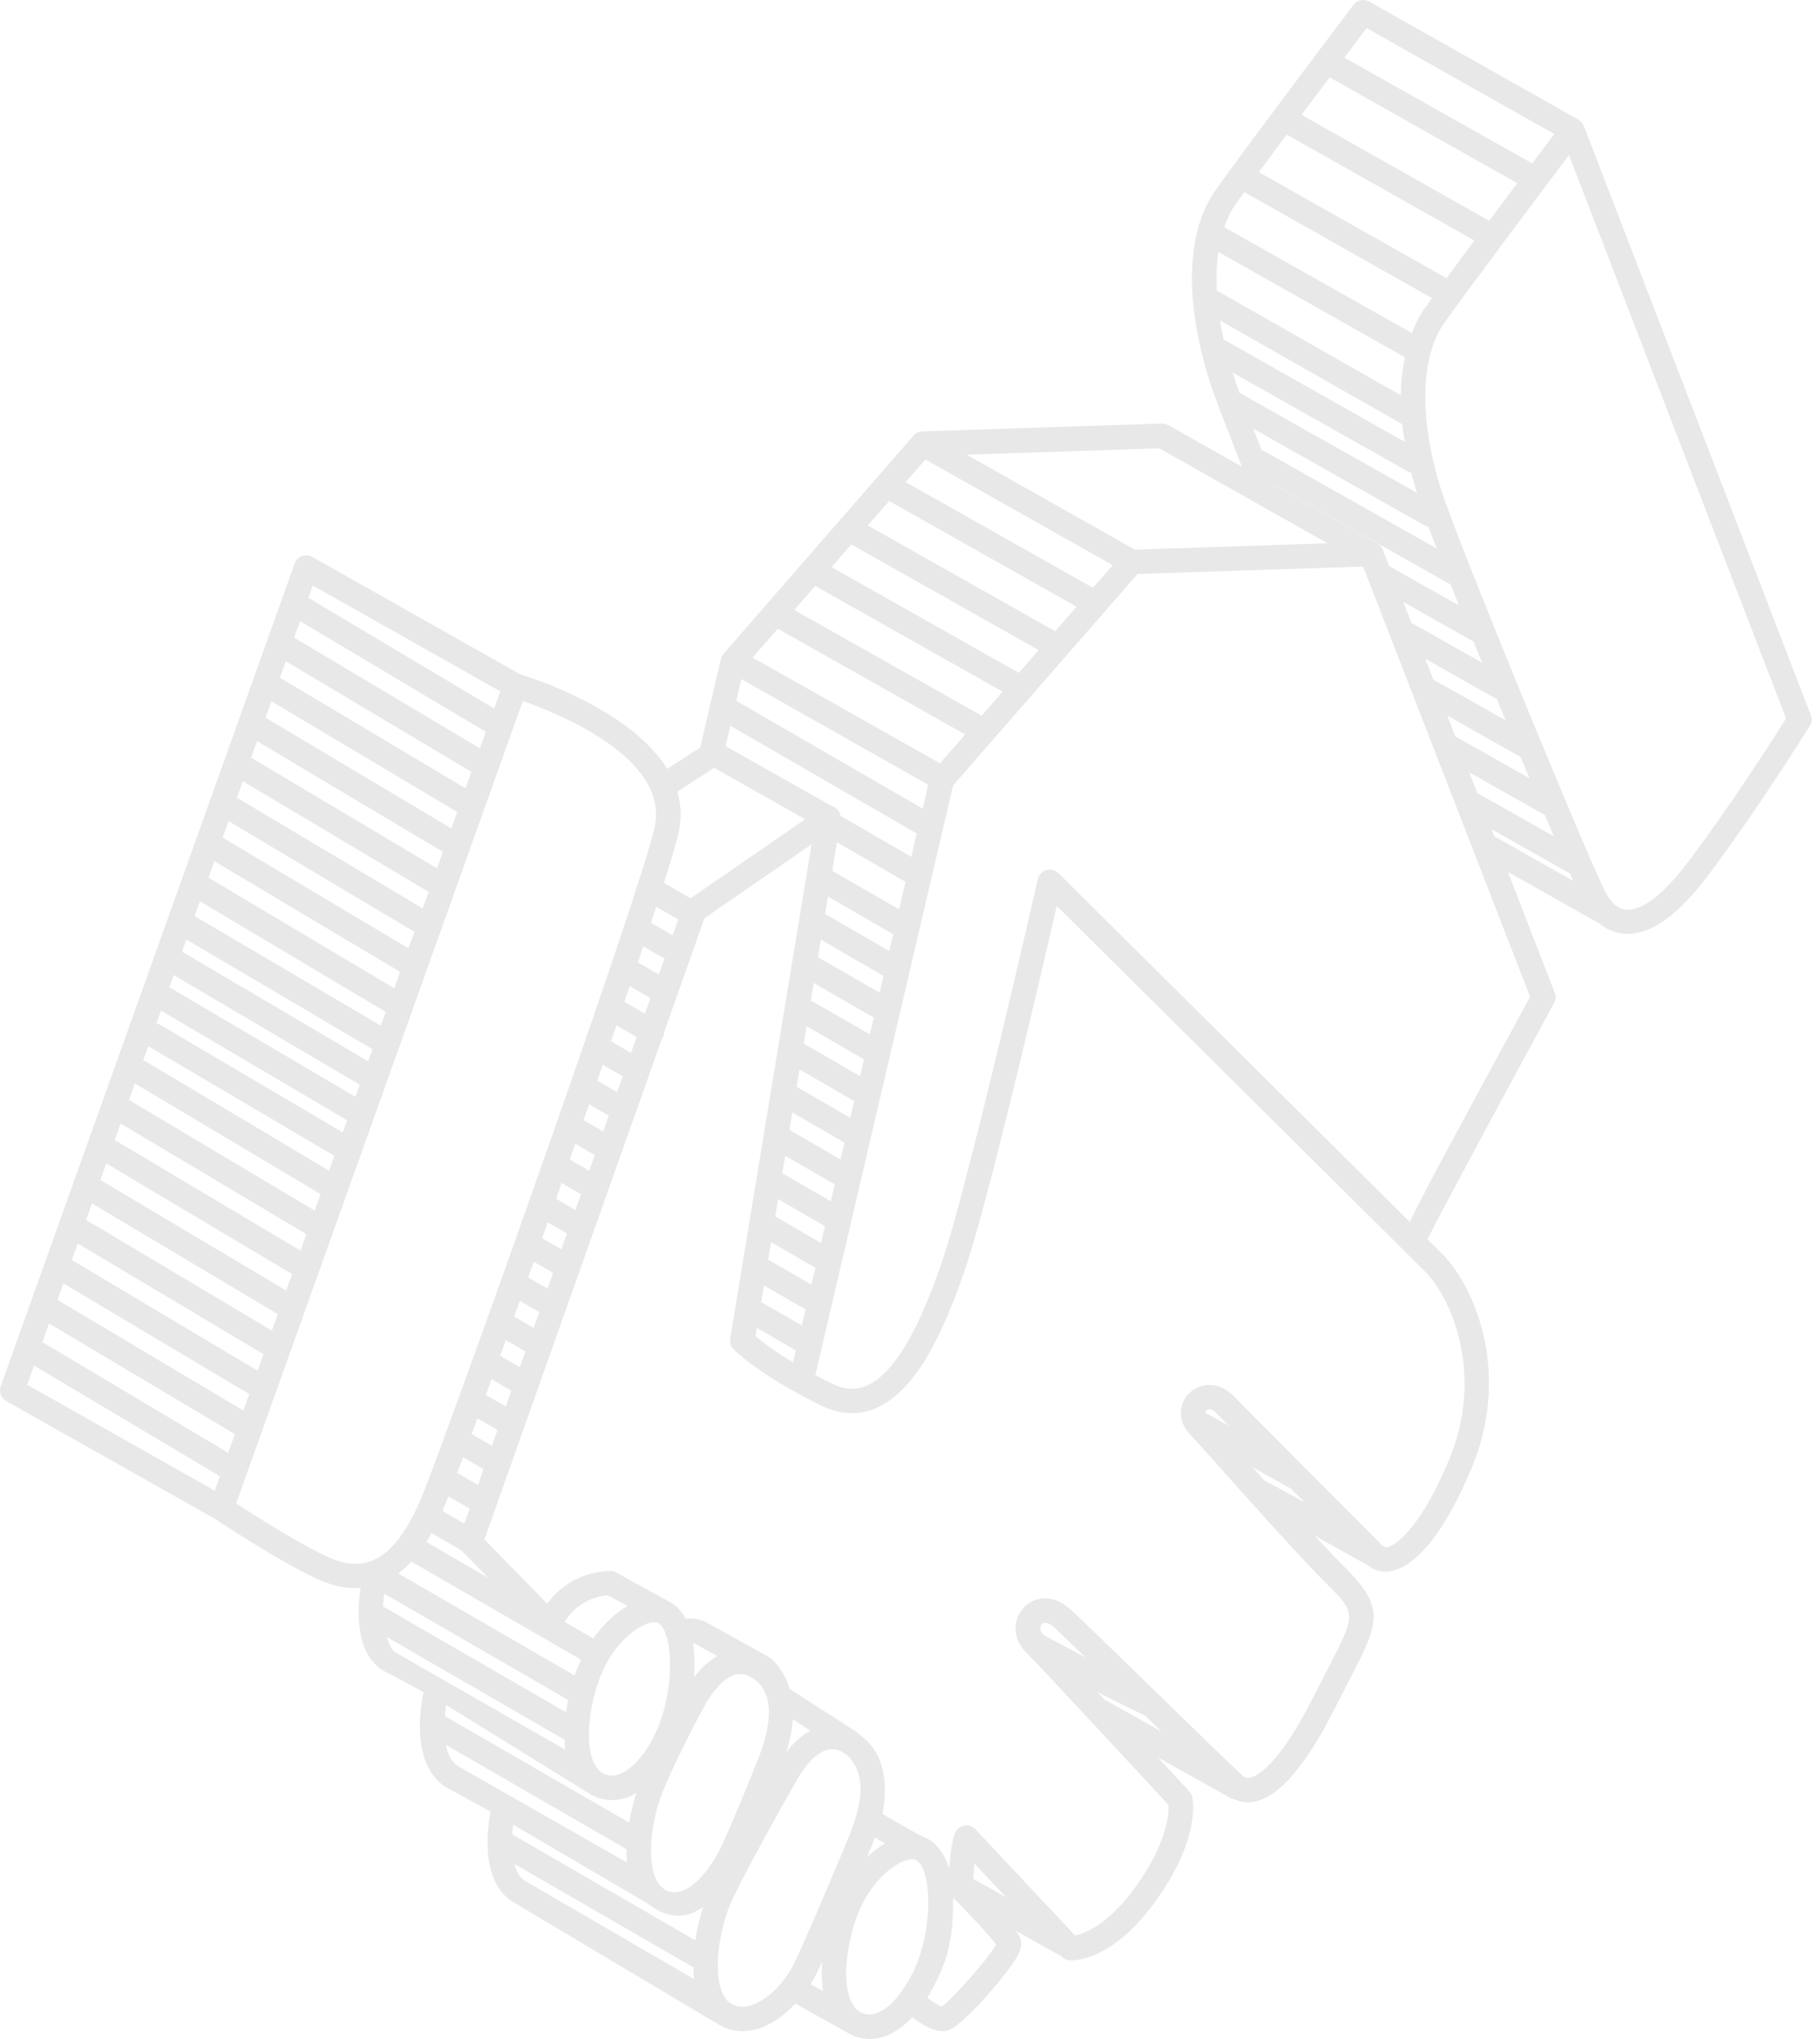 <svg width="125" height="140" viewBox="0 0 125 140" fill="none" xmlns="http://www.w3.org/2000/svg">
<path d="M124.38 49.13L108.78 8.65C108.75 8.58 108.71 8.51 108.67 8.45C108.66 8.44 108.65 8.43 108.65 8.42C108.59 8.35 108.52 8.29 108.45 8.25C108.44 8.24 108.43 8.23 108.42 8.22L94.04 0.11C93.67 -0.1 93.21 2.58684e-05 92.96 0.33C92.88 0.43 85.38 10.37 83.46 13.1C81.73 15.55 81.42 19.48 82.47 23.95C82.48 24.02 82.49 24.08 82.51 24.14C82.74 25.08 83.01 26.03 83.36 27.01C83.69 27.93 84.6 30.27 85.29 32.04L80.24 29.19C80.1 29.11 79.95 29.08 79.8 29.08L63.35 29.62C63.12 29.63 62.9 29.73 62.74 29.91L49.7 44.88C49.61 44.98 49.55 45.11 49.51 45.24L48.09 51.33L45.82 52.79C43.34 48.75 36.66 46.58 35.73 46.3L21.45 38.24C21.23 38.12 20.97 38.1 20.74 38.18C20.51 38.27 20.33 38.45 20.24 38.68L0.05 95.18C-0.09 95.57 0.07 96 0.43 96.2L14.77 104.29C15.12 104.52 19.17 107.21 21.79 108.41C22.71 108.84 23.6 109.05 24.44 109.05C24.55 109.05 24.65 109.03 24.76 109.02C24.51 110.75 24.45 113.51 26.28 114.68C26.45 114.79 26.61 114.87 26.71 114.9L29.09 116.18C28.58 118.66 28.73 121.5 30.61 122.7L33.32 124.18L33.69 124.39C33.15 127.33 33.68 129.61 35.18 130.56C35.18 130.56 49.22 138.92 49.3 138.97C49.82 139.3 50.39 139.46 50.99 139.46C51.31 139.46 51.65 139.41 51.98 139.32C52.9 139.06 53.83 138.43 54.63 137.57L58.15 139.54H58.16C58.65 139.84 59.18 140 59.72 140C60.02 140 60.33 139.95 60.64 139.86C61.34 139.64 62.03 139.17 62.66 138.51C63.29 138.99 64.06 139.46 64.74 139.46C64.86 139.46 64.98 139.44 65.1 139.41C66.14 139.11 69.24 135.48 69.88 134.3C70.05 133.99 70.22 133.58 70.09 133.15C70.05 133 69.92 132.8 69.76 132.57L72.89 134.32L72.9 134.33C73.04 134.48 73.23 134.57 73.44 134.59C73.73 134.62 76.4 134.71 79.45 130.42C82.44 126.2 81.94 123.64 81.88 123.37C81.85 123.23 81.78 123.1 81.68 122.99C81.57 122.87 80.71 121.95 79.54 120.68L84.56 123.48C84.63 123.52 84.71 123.52 84.79 123.54C85.21 123.74 85.68 123.8 86.17 123.7C87.85 123.37 89.69 121.23 91.65 117.35C92.01 116.65 92.33 116.03 92.61 115.47C94.71 111.42 95.21 110.46 92.36 107.61C91.78 107.03 91.06 106.27 90.29 105.44L93.99 107.5C94.24 107.71 94.52 107.83 94.84 107.88C94.87 107.88 94.91 107.91 94.94 107.91C94.95 107.91 94.97 107.91 94.98 107.9C95.16 107.91 95.35 107.91 95.55 107.87C97.35 107.52 99.3 105.03 101.05 100.86C103.76 94.41 101.4 88.55 99.13 86.17L98.04 85.09C99.07 83.03 103.63 74.58 106.74 68.86C106.86 68.64 106.87 68.39 106.78 68.16L103.56 59.86L109.86 63.42C110.35 63.82 110.92 64.06 111.54 64.11C111.62 64.12 111.7 64.12 111.79 64.12C113.46 64.12 115.32 62.77 117.32 60.1C120.97 55.23 124.26 49.89 124.3 49.84C124.45 49.65 124.47 49.37 124.38 49.13ZM93.86 1.93L106.75 9.2C106.38 9.69 105.85 10.4 105.23 11.22L92.34 3.96C92.97 3.11 93.51 2.39 93.86 1.93ZM100.91 53.03L106.1 55.96C106.32 56.47 106.52 56.96 106.72 57.42L101.46 54.45L100.91 53.03ZM99.95 50.56L99.4 49.13L104.44 51.98C104.64 52.47 104.85 52.96 105.05 53.44L99.95 50.56ZM98.44 46.66L97.89 45.23L102.81 48.01C103.01 48.49 103.21 48.98 103.41 49.46L98.44 46.66ZM96.93 42.76L96.38 41.33L101.21 44.06C101.4 44.54 101.6 45.02 101.79 45.5L96.93 42.76ZM86.65 30.91C86.46 30.43 86.27 29.93 86.07 29.43L97.83 36.07C97.91 36.12 98 36.12 98.09 36.14C98.26 36.6 98.45 37.1 98.67 37.66L86.82 30.97C86.76 30.94 86.71 30.93 86.65 30.91ZM96.21 27.14L83.57 19.95C83.52 19 83.56 18.12 83.68 17.3L96.49 24.53C96.33 25.34 96.22 26.2 96.21 27.14ZM96.31 29.13C96.35 29.53 96.42 29.94 96.48 30.34L84.04 23.31C83.94 22.86 83.86 22.43 83.79 22L96.31 29.13ZM85.13 26.97C85.06 26.77 84.99 26.59 84.94 26.45C84.84 26.16 84.76 25.88 84.67 25.59L96.78 32.42C96.83 32.45 96.88 32.44 96.93 32.46C97.04 32.92 97.18 33.38 97.32 33.84L85.13 26.97ZM97.82 21.21C97.47 21.7 97.21 22.27 96.97 22.87L84.09 15.6C84.29 15.04 84.52 14.51 84.83 14.07C85 13.83 85.22 13.53 85.46 13.19L98.35 20.47C98.15 20.75 97.97 21 97.82 21.21ZM99.35 19.1L86.46 11.82C87.04 11.04 87.69 10.16 88.37 9.24L101.26 16.51C100.58 17.43 99.93 18.32 99.35 19.1ZM102.28 15.16L89.39 7.88C90.05 7 90.71 6.12 91.32 5.31L104.21 12.58C103.59 13.4 102.93 14.28 102.28 15.16ZM87.6 33.34L99.53 40.08C99.56 40.1 99.59 40.09 99.62 40.1C99.81 40.57 100 41.06 100.2 41.57L95.41 38.87L94.97 37.74C94.9 37.55 94.77 37.41 94.61 37.32C94.61 37.32 94.61 37.32 94.6 37.31L87.61 33.36C87.61 33.36 87.61 33.35 87.6 33.34ZM91.17 37.3L77.95 37.74L66.39 31.22L79.62 30.78L91.17 37.3ZM51.89 91.74L51.98 91.17L54.66 92.72L54.47 93.54C53.1 92.72 52.28 92.08 51.89 91.74ZM63.75 53.88L63.37 55.52L50.57 48.12L50.92 46.63L63.75 53.88ZM50.16 49.83L62.96 57.23L62.59 58.83L57.73 56.02C57.69 55.79 57.56 55.57 57.35 55.44C57.28 55.39 57.2 55.36 57.12 55.34L49.83 51.23L50.16 49.83ZM58.4 76.75L54.71 74.62L54.91 73.43L58.67 75.6L58.4 76.75ZM57.73 79.61L54.22 77.58L54.42 76.38L58 78.46L57.73 79.61ZM57.06 82.48L53.73 80.56L53.93 79.36L57.33 81.32L57.06 82.48ZM52.47 88.26L55.33 89.91L55.07 91.01L52.28 89.4L52.47 88.26ZM52.76 86.49L52.96 85.29L56 87.05L55.73 88.2L52.76 86.49ZM56.39 85.34L53.24 83.52L53.44 82.33L56.66 84.19L56.39 85.34ZM55.2 71.65L55.4 70.46L59.34 72.74L59.07 73.89L55.2 71.65ZM55.69 68.69L55.89 67.49L60.01 69.87L59.74 71.02L55.69 68.69ZM56.18 65.72L56.38 64.52L60.68 67.01L60.41 68.16L56.18 65.72ZM56.67 62.75L56.87 61.56L61.35 64.15L61.08 65.3L56.67 62.75ZM57.16 59.79L57.48 57.83L62.19 60.55L61.75 62.44L57.16 59.79ZM64.56 52.41L51.69 45.15L53.42 43.17L66.29 50.43L64.56 52.41ZM67.42 49.14L54.55 41.88L55.99 40.23L68.86 47.49L67.42 49.14ZM69.98 46.2L57.11 38.94L58.47 37.38L71.34 44.64L69.98 46.2ZM72.47 43.34L59.6 36.08L61.07 34.4L73.94 41.66L72.47 43.34ZM75.07 40.36L62.2 33.1L63.56 31.55L76.43 38.81L75.07 40.36ZM49.04 52.72L55.3 56.25L47.43 61.68L45.6 60.62C46.12 58.97 46.48 57.74 46.62 57.12C46.83 56.13 46.77 55.21 46.52 54.36L49.04 52.72ZM60.09 126.16C60.31 126.29 60.54 126.42 60.79 126.57C60.39 126.8 59.97 127.12 59.55 127.51C59.76 127 59.92 126.63 59.96 126.52C60.01 126.39 60.05 126.28 60.09 126.16ZM30.64 117.07C30.64 117.07 40.3 123.04 40.43 123.12C40.93 123.44 41.47 123.6 42.03 123.6C42.33 123.6 42.63 123.55 42.94 123.46C43.2 123.38 43.45 123.25 43.71 123.11C43.51 123.73 43.33 124.42 43.21 125.14L30.56 117.83C30.57 117.57 30.6 117.32 30.64 117.07ZM26.31 110.3C26.32 110.02 26.35 109.72 26.39 109.42L39.02 116.72C38.96 117 38.92 117.28 38.88 117.57L26.31 110.3ZM46.2 64.22L44.71 63.36C44.83 62.98 44.96 62.61 45.07 62.26L46.59 63.14L46.2 64.22ZM45.25 66.91L43.81 66.08C43.94 65.71 44.06 65.34 44.18 64.98L45.64 65.82L45.25 66.91ZM44.29 69.6L42.88 68.79C43 68.42 43.13 68.07 43.25 67.71L44.67 68.53L44.29 69.6ZM43.34 72.29L41.96 71.49C42.09 71.12 42.21 70.76 42.34 70.4L43.73 71.2L43.34 72.29ZM42.38 74.99L41.02 74.2C41.15 73.83 41.27 73.47 41.4 73.11L42.77 73.9L42.38 74.99ZM41.43 77.69L40.08 76.91C40.21 76.55 40.33 76.18 40.46 75.82L41.81 76.6L41.43 77.69ZM40.47 80.39L39.13 79.62C39.26 79.26 39.38 78.89 39.51 78.53L40.85 79.31L40.47 80.39ZM39.52 83.08L38.19 82.31C38.32 81.95 38.45 81.59 38.57 81.22L39.9 82L39.52 83.08ZM38.56 85.78L37.23 85.01C37.36 84.65 37.49 84.29 37.61 83.92L38.94 84.69L38.56 85.78ZM37.61 88.48L36.27 87.71C36.4 87.35 36.53 86.99 36.66 86.63L37.99 87.4L37.61 88.48ZM36.65 91.18L35.31 90.4C35.44 90.04 35.57 89.68 35.7 89.32L37.04 90.09L36.65 91.18ZM35.7 93.87L34.35 93.09C34.48 92.73 34.61 92.38 34.74 92.01L36.09 92.79L35.7 93.87ZM34.74 96.57L33.37 95.78C33.5 95.43 33.63 95.07 33.76 94.7L35.12 95.49L34.74 96.57ZM33.78 99.27L32.39 98.46C32.52 98.11 32.65 97.75 32.79 97.38L34.17 98.18L33.78 99.27ZM32.83 101.96L31.4 101.13C31.52 100.8 31.66 100.44 31.8 100.05L33.21 100.87L32.83 101.96ZM31.89 104.61L30.38 103.74C30.48 103.52 30.57 103.3 30.67 103.07C30.71 102.97 30.76 102.85 30.8 102.74L32.26 103.59L31.89 104.61ZM28.25 107.22L39.91 113.96C39.82 114.15 39.73 114.34 39.65 114.54C39.59 114.7 39.53 114.87 39.47 115.04L27.36 108.04C27.67 107.81 27.97 107.53 28.25 107.22ZM44.95 111.38C45.05 111.38 45.12 111.4 45.17 111.42C45.36 111.51 45.52 111.72 45.65 112C45.68 112.08 45.71 112.16 45.73 112.26C45.74 112.34 45.79 112.42 45.82 112.49C46.21 113.96 46.05 116.6 45.13 118.75C44.45 120.34 43.39 121.56 42.44 121.85C42.04 121.97 41.69 121.93 41.33 121.7C40.08 120.9 40.27 117.61 41.22 115.15C42.03 113.06 43.42 111.89 44.36 111.52C44.6 111.41 44.8 111.38 44.95 111.38ZM45.5 123.06C46.17 121.33 48.18 117.45 48.52 116.89C48.99 116.11 49.86 114.94 50.85 114.94C51.04 114.94 51.23 114.98 51.43 115.08C53.43 116.05 52.89 118.69 52.08 120.74C51.61 121.94 50.22 125.37 49.52 126.82C48.74 128.43 47.67 129.6 46.73 129.87C46.33 129.98 45.97 129.93 45.6 129.7C44.34 128.88 44.53 125.54 45.5 123.06ZM54.45 118.05C54.83 118.3 55.25 118.57 55.66 118.83C55.13 119.11 54.57 119.57 54 120.3C54.27 119.45 54.41 118.71 54.45 118.05ZM47.66 115.17C47.72 114.35 47.7 113.55 47.59 112.82C47.65 112.83 47.71 112.84 47.77 112.88C48.06 113.05 48.64 113.36 49.28 113.71C48.76 113.99 48.21 114.45 47.66 115.17ZM40.75 112.5L38.78 111.36C39.15 110.76 40.03 109.7 41.74 109.53L43.1 110.27C42.32 110.72 41.48 111.45 40.75 112.5ZM29.28 105.87C29.4 105.67 29.53 105.47 29.64 105.26L31.71 106.46C31.71 106.47 31.72 106.47 31.72 106.48L33.54 108.34L29.28 105.87ZM3.37 90.87L16.13 98.47L15.67 99.75L2.91 92.15L3.37 90.87ZM4.36 88.12L17.12 95.72L16.72 96.85L3.98 89.27C3.97 89.26 3.96 89.26 3.95 89.26L4.36 88.12ZM5.34 85.38L18.1 92.98L17.69 94.11L4.98 86.54C4.96 86.53 4.94 86.53 4.93 86.52L5.34 85.38ZM6.32 82.63L19.08 90.23L18.67 91.36L5.98 83.8C5.96 83.79 5.93 83.79 5.91 83.77L6.32 82.63ZM7.3 79.88L20.06 87.48L19.65 88.61L6.98 81.07C6.95 81.05 6.92 81.05 6.89 81.04L7.3 79.88ZM8.28 77.14L21.04 84.74L20.64 85.87L7.99 78.34C7.95 78.32 7.91 78.31 7.87 78.3L8.28 77.14ZM9.26 74.39L22.02 81.99L21.61 83.12L8.99 75.6C8.95 75.57 8.9 75.57 8.85 75.55L9.26 74.39ZM14.72 59.13L27.48 66.73L27.08 67.86L14.32 60.26L14.72 59.13ZM15.7 56.38L28.46 63.98L28.05 65.11L15.29 57.51L15.7 56.38ZM16.68 53.64L29.44 61.24L29.03 62.37L16.27 54.77L16.68 53.64ZM17.66 50.89L30.42 58.49L30.01 59.62L17.25 52.02L17.66 50.89ZM18.64 48.15L31.4 55.75L31 56.88L18.24 49.28L18.64 48.15ZM19.63 45.4L32.38 53L31.98 54.13L19.22 46.53L19.63 45.4ZM20.61 42.65L33.37 50.25L32.96 51.38L20.2 43.78L20.61 42.65ZM26.49 69.48L26.15 70.42L13.37 62.9L13.73 61.88L26.49 69.48ZM25.28 72.87L12.53 65.36C12.52 65.35 12.51 65.35 12.5 65.35L12.8 64.51L25.55 72.02C25.56 72.03 25.58 72.03 25.59 72.04L25.28 72.87ZM24.41 75.31L11.76 67.86C11.71 67.83 11.66 67.83 11.62 67.81L11.93 66.95L24.71 74.48L24.41 75.31ZM23.54 77.75L10.99 70.36C10.91 70.31 10.82 70.29 10.74 70.27L11.06 69.39L23.84 76.92L23.54 77.75ZM10.18 71.83L22.96 79.36L22.6 80.38L9.99 72.87C9.94 72.84 9.88 72.83 9.83 72.81L10.18 71.83ZM21.48 40.2L34.36 47.47L33.94 48.65L21.18 41.05L21.48 40.2ZM2.34 93.76L15.1 101.36L14.75 102.35L1.87 95.08L2.34 93.76ZM22.49 106.89C20.48 105.96 17.45 104.03 16.22 103.23L35.91 48.13C38.37 48.99 45.97 52.06 44.97 56.76C44.06 61.03 31.44 96.49 29.1 102.45C28.08 105.04 26.89 106.62 25.55 107.16C24.66 107.52 23.66 107.43 22.49 106.89ZM27.13 113.44C26.86 113.27 26.7 112.79 26.55 112.39L38.77 119.45C38.77 119.58 38.8 120.01 38.82 120.13C38.81 120.13 27.21 113.49 27.13 113.44ZM30.62 119.8L43.03 126.97C43.03 127.28 43.04 127.58 43.06 127.88L31.45 121.26C31.02 120.98 30.76 120.46 30.62 119.8ZM44.42 130.66C44.75 130.88 45.83 131.8 47.19 131.47C47.59 131.37 47.96 131.16 48.3 130.93C48.07 131.63 47.87 132.41 47.75 133.22L35.18 125.95C35.19 125.74 35.22 125.52 35.25 125.29C35.25 125.3 44.31 130.59 44.42 130.66ZM36.04 129.13C35.71 128.92 35.47 128.52 35.33 127.98L47.62 135.08C47.62 135.36 47.64 135.62 47.67 135.89L36.04 129.13ZM51.52 137.71C51.01 137.85 50.58 137.8 50.19 137.56C48.92 136.75 49.12 133.42 50.08 130.93C50.72 129.29 54.35 122.85 54.83 122.05C55.3 121.27 56.16 120.1 57.16 120.1C57.35 120.1 57.55 120.14 57.74 120.24C57.94 120.34 58.12 120.46 58.27 120.59C58.7 121.03 59.15 121.78 59.1 123.07C59.04 124 58.74 125 58.39 125.89C58.17 126.46 55.4 133.04 54.61 134.67C53.9 136.17 52.65 137.39 51.52 137.71ZM56.13 135.41C56.22 135.23 56.34 134.97 56.47 134.68C56.42 135.37 56.43 136.06 56.52 136.7L55.67 136.23C55.84 135.97 55.99 135.7 56.13 135.41ZM60.14 138.25C59.73 138.37 59.37 138.33 59.01 138.1C57.74 137.29 57.94 133.96 58.9 131.47C59.72 129.36 61.12 128.17 62.07 127.79C62.32 127.69 62.52 127.65 62.67 127.65C62.75 127.65 62.79 127.67 62.84 127.68C62.98 127.76 63.14 127.89 63.29 128.1C63.98 129.3 63.95 132.55 62.86 135.1C62.81 135.22 62.75 135.33 62.7 135.44C62.48 135.87 62.22 136.31 61.88 136.8C61.34 137.55 60.72 138.07 60.14 138.25ZM64.68 137.77C64.48 137.71 64.09 137.47 63.69 137.17C63.85 136.91 64 136.63 64.15 136.34C65.21 134.37 65.42 132.81 65.45 130.99C65.45 130.94 65.45 130.9 65.45 130.85C65.45 130.66 65.46 130.48 65.46 130.29C66.67 131.5 68.03 132.98 68.41 133.51C67.91 134.47 65.32 137.35 64.68 137.77ZM66.85 129.01C66.87 128.67 66.89 128.31 66.92 127.95L69.1 130.27L66.85 129.01ZM71.67 112.26C71.38 111.97 71.4 111.67 71.55 111.52C71.76 111.3 72.13 111.49 72.4 111.74C72.77 112.08 73.57 112.84 74.57 113.81C74.57 113.81 71.7 112.28 71.67 112.26ZM75.38 116.19C75.38 116.19 78.6 117.8 78.65 117.79C79.03 118.16 79.41 118.53 79.78 118.89L75.85 116.69C75.69 116.52 75.53 116.35 75.38 116.19ZM82.85 97.04C82.83 97.03 82.81 97.03 82.79 97.02C82.79 96.95 82.8 96.89 82.86 96.84C83.02 96.69 83.3 96.78 83.58 97.07C83.75 97.25 84.04 97.54 84.4 97.9L82.85 97.04ZM86.03 100.74L88.69 102.23C89 102.54 89.3 102.84 89.6 103.15C89.6 103.15 86.9 101.67 86.83 101.65C86.56 101.33 86.29 101.03 86.03 100.74ZM99.52 100.24C97.22 105.72 95.44 106.21 95.25 106.25C95.23 106.25 95.21 106.25 95.19 106.26L94.97 106.14C92.77 103.94 86.04 97.21 84.79 95.91C83.72 94.8 82.43 94.94 81.69 95.64C81.01 96.29 80.8 97.52 81.74 98.5C82.14 98.92 83.04 99.92 84.16 101.18C86.35 103.63 89.35 106.99 91.18 108.81C93.16 110.79 93.16 110.79 91.13 114.71C90.84 115.27 90.52 115.89 90.16 116.6C87.77 121.34 86.26 121.98 85.85 122.06C85.66 122.1 85.52 122.07 85.38 121.95C84.85 121.49 82.11 118.82 79.45 116.23C76.81 113.66 74.32 111.22 73.52 110.5C72.29 109.39 71 109.65 70.32 110.37C69.63 111.1 69.44 112.43 70.47 113.45C71.62 114.6 78.99 122.56 80.25 123.93C80.28 124.52 80.18 126.47 78.07 129.45C76.12 132.19 74.46 132.77 73.84 132.89L66.98 125.59C66.82 125.42 66.6 125.33 66.37 125.33C66.31 125.33 66.26 125.33 66.2 125.35C65.91 125.41 65.68 125.61 65.58 125.88C65.36 126.47 65.25 127.48 65.19 128.3C65.02 127.72 64.78 127.29 64.51 126.96C64.27 126.64 63.98 126.38 63.63 126.21C63.61 126.2 63.58 126.19 63.55 126.18C63.48 126.14 63.41 126.11 63.34 126.08C62.92 125.89 61.52 125.08 60.61 124.55C60.72 123.99 60.79 123.4 60.77 122.81C60.77 121 60.04 119.93 59.31 119.32C59.29 119.3 59.27 119.28 59.24 119.26C59.2 119.23 59.16 119.2 59.12 119.17C58.93 119.01 58.74 118.84 58.5 118.7C58.03 118.4 55.17 116.57 54.23 115.96C54.01 115.14 53.38 114.14 52.84 113.8C52.59 113.64 51.58 113.09 50.19 112.32C49.51 111.95 48.89 111.6 48.58 111.43C48.07 111.14 47.54 111.09 47.09 111.14C46.75 110.46 46.21 110.07 45.92 109.95L42.3 107.96C42.16 107.88 42.01 107.85 41.85 107.86C39.59 107.97 38.27 109.18 37.58 110.11L33.27 105.7L45.47 71.3C45.48 71.29 45.5 71.28 45.5 71.27C45.57 71.16 45.59 71.04 45.6 70.91L48.38 63.05L55.74 57.97L50.15 91.91C50.11 92.17 50.19 92.43 50.37 92.62C50.43 92.69 51.95 94.29 56.32 96.47C57.62 97.12 58.9 97.2 60.1 96.71C63.07 95.5 64.95 91 66.26 87.22C67.83 82.69 71.45 67.12 72.58 62.2L96.46 85.9L97.95 87.38C99.82 89.34 101.9 94.57 99.52 100.24ZM96.83 83.9L72.69 59.95C72.47 59.73 72.16 59.66 71.86 59.74C71.57 59.83 71.34 60.06 71.28 60.36C71.23 60.57 66.48 81.48 64.68 86.68C63.58 89.86 61.84 94.2 59.48 95.16C58.73 95.46 57.95 95.41 57.08 94.97C56.7 94.78 56.34 94.59 56 94.41L65.46 53.93L78.13 39.41L93.62 38.9L105.09 68.44C100.03 77.75 97.76 81.93 96.83 83.9ZM102.43 56.93L107.83 59.98C107.91 60.16 107.98 60.33 108.06 60.49L102.63 57.42L102.43 56.93ZM115.99 59.12C113.72 62.15 112.32 62.52 111.69 62.46C111.14 62.42 110.66 62.02 110.27 61.27C109.19 59.21 101.25 39.98 99.3 34.56C97.46 29.44 97.42 24.69 99.2 22.17C100.71 20.03 105.69 13.4 107.76 10.65L122.67 49.33C121.87 50.6 119.06 55.03 115.99 59.12Z" fill="#E8E8E8"/>
</svg>

